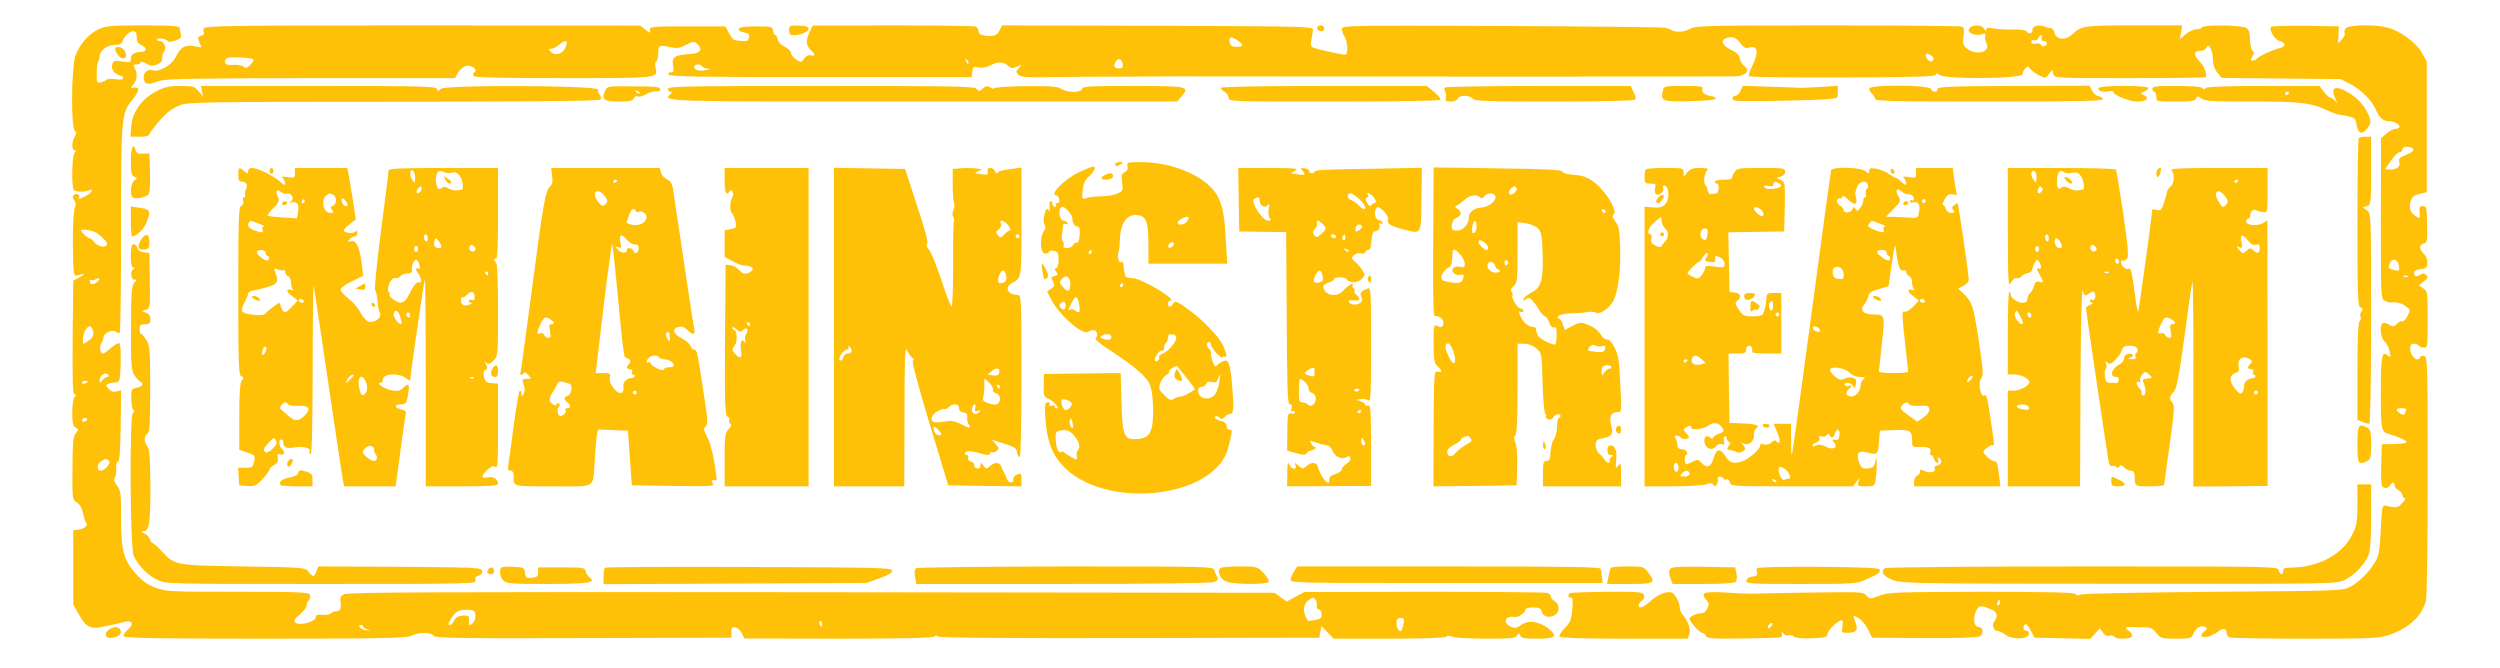 <?xml version="1.0" standalone="no"?>
<!DOCTYPE svg PUBLIC "-//W3C//DTD SVG 20010904//EN"
 "http://www.w3.org/TR/2001/REC-SVG-20010904/DTD/svg10.dtd">
<svg version="1.0" xmlns="http://www.w3.org/2000/svg"
 width="1280pt" height="342pt" viewBox="0 0 1280 342"
 preserveAspectRatio="xMidYMid meet">
<g transform="translate(0,342) scale(0.1,-0.1)"
fill="#ffc107" stroke="none">
<path d="M502 3269 c-52 -26 -96 -78 -117 -138 -19 -58 -22 -360 -3 -379 10
-10 10 -17 0 -32 -15 -25 -16 -70 0 -70 9 0 9 -3 0 -12 -14 -14 -17 -184 -3
-192 14 -9 54 -10 74 -1 31 13 18 -13 -15 -29 -36 -18 -41 -19 -33 -7 8 14
-15 25 -27 13 -8 -8 -7 -16 1 -26 10 -12 10 -23 3 -45 -6 -17 -10 -100 -9
-188 2 -135 4 -157 17 -154 8 2 24 6 35 8 11 3 4 -4 -15 -15 l-35 -19 -3 -292
c-2 -223 1 -291 10 -291 9 0 9 -3 0 -12 -7 -7 -12 -40 -12 -80 0 -53 4 -69 17
-77 16 -9 16 -11 2 -28 -14 -15 -17 -47 -18 -179 -1 -160 -1 -162 23 -177 15
-10 26 -30 31 -54 4 -21 11 -43 16 -49 12 -14 -7 -31 -41 -36 l-25 -3 0 -190
0 -190 31 -55 c35 -62 59 -73 125 -58 24 5 51 10 59 12 8 2 28 7 43 11 44 12
56 -9 22 -38 -17 -14 -25 -29 -21 -35 5 -9 187 -12 726 -12 613 0 723 3 747
15 36 19 97 19 113 0 10 -12 115 -14 768 -12 l757 2 0 28 c-1 22 3 27 19 25
12 -2 27 -15 34 -30 l13 -27 484 -1 c325 0 486 4 490 11 5 7 11 7 19 0 8 -7
342 -9 981 -8 l970 2 5 30 6 30 31 -32 31 -33 286 0 c165 0 288 4 291 10 3 6
15 6 31 0 14 -6 92 -10 174 -10 127 0 150 2 158 16 8 15 10 15 15 0 5 -13 22
-16 86 -16 95 0 108 11 60 51 -47 38 -105 46 -141 19 -23 -17 -31 -18 -53 -8
-43 19 -28 58 19 49 17 -4 56 22 56 36 0 8 13 13 39 13 30 0 40 -4 44 -20 7
-26 33 -35 63 -22 30 14 33 56 4 74 -11 7 -20 18 -20 24 0 7 -7 15 -17 18 -9
4 -292 6 -630 6 l-614 -1 -46 -24 -45 -25 -32 23 -31 22 -2370 3 c-1856 2
-2375 0 -2393 -10 -18 -9 -22 -18 -19 -37 7 -34 -1 -51 -23 -51 -11 0 -22 -5
-25 -10 -4 -6 -23 -9 -43 -8 -25 2 -36 -1 -35 -9 5 -26 -88 -51 -106 -29 -8 9
-2 19 24 40 19 16 35 36 35 45 0 9 5 22 11 28 7 7 9 19 6 27 -6 14 -49 16
-371 16 -344 0 -368 1 -420 21 -39 14 -68 35 -100 71 -63 69 -76 119 -76 288
0 124 -2 140 -21 164 -14 18 -18 31 -12 39 6 7 9 29 8 49 -1 22 3 36 9 35 8
-1 12 57 14 182 l2 183 -23 -6 c-17 -4 -30 0 -42 14 -19 21 -14 26 35 32 24 3
25 5 28 97 1 52 -1 98 -6 103 -4 4 -23 -5 -42 -22 -18 -16 -37 -30 -42 -30
-15 0 -21 32 -10 51 7 10 12 25 12 32 0 22 46 42 63 29 8 -7 17 -9 20 -5 4 3
7 243 7 533 0 578 1 588 59 661 40 50 39 68 -4 59 -5 -1 -2 7 8 18 19 21 22
54 7 83 -9 16 -7 19 10 19 11 0 20 5 20 11 0 6 12 3 28 -6 21 -13 33 -14 55
-6 15 6 27 17 27 26 0 25 1 29 10 41 15 17 0 54 -22 54 -10 0 -17 4 -14 9 7
10 48 2 57 -11 3 -4 20 -2 38 5 25 9 31 16 27 32 -3 11 -6 26 -6 33 0 9 -44
12 -187 12 -171 0 -192 -2 -231 -21z m198 -39 c0 -23 6 -33 25 -42 29 -13 28
-32 -2 -34 -37 -2 -53 -13 -53 -34 0 -19 -4 -21 -44 -15 -39 6 -45 5 -51 -14
-7 -25 7 -47 36 -56 35 -11 21 -28 -17 -21 -19 4 -41 3 -47 -2 -7 -5 -21 -11
-32 -14 -18 -4 -20 0 -20 48 0 29 4 56 8 60 4 4 7 15 7 24 0 30 38 60 76 60
24 0 37 5 41 18 10 28 35 52 55 52 13 0 18 -8 18 -30z m-202 -1004 c38 -31 53
-48 49 -59 -6 -18 -49 -8 -65 14 -7 10 -17 19 -23 19 -11 0 -49 37 -43 42 7 8
67 -4 82 -16z m-2 -251 c-19 -15 -36 -12 -36 6 0 6 4 8 8 5 4 -2 14 -1 22 4
22 14 27 0 6 -15z m-20 -250 c5 -19 0 -30 -17 -45 -13 -10 -27 -19 -30 -20
-11 0 -3 59 11 75 18 22 29 19 36 -10z m79 -225 c3 -5 1 -10 -6 -10 -6 0 -18
-8 -25 -17 -11 -15 -13 -16 -14 -2 0 28 32 49 45 29z m-105 -34 c0 -2 -7 -6
-15 -10 -8 -3 -15 -1 -15 4 0 6 7 10 15 10 8 0 15 -2 15 -4z m-5 -196 c-3 -5
-10 -10 -16 -10 -5 0 -9 5 -9 10 0 6 7 10 16 10 8 0 12 -4 9 -10z m112 -208
c15 -9 -19 -52 -41 -52 -22 0 -20 36 2 49 21 13 24 13 39 3z m6180 -714 c4 -7
6 -21 5 -30 -2 -10 3 -18 10 -18 7 0 14 -11 14 -24 2 -20 -4 -25 -33 -31 -19
-3 -36 -5 -37 -3 -27 44 -26 82 3 105 20 16 28 16 38 1z m-4304 -70 c3 -11 0
-29 -6 -39 -13 -22 -29 -25 -26 -6 4 32 -2 38 -33 35 -23 -2 -36 -10 -43 -25
-5 -13 -16 -23 -23 -23 -9 0 -8 7 5 28 25 41 40 50 82 50 31 1 40 -3 44 -20z
m4753 -52 c-4 -16 -8 -31 -10 -34 -11 -10 -26 12 -26 36 0 21 5 28 21 28 18 0
20 -5 15 -30z m-2976 -1 c0 -8 -2 -15 -4 -15 -2 0 -6 7 -10 15 -3 8 -1 15 4
15 6 0 10 -7 10 -15z m-2350 -14 c0 -5 10 -12 23 -14 15 -4 13 -5 -7 -4 -27 2
-52 27 -27 27 6 0 11 -4 11 -9z"/>
<path d="M590 3168 c0 -7 7 -21 14 -30 25 -34 56 -14 34 22 -14 22 -48 28 -48
8z"/>
<path d="M1044 3275 c-3 -8 -3 -18 0 -23 3 -6 -3 -12 -14 -15 -17 -4 -19 -9
-10 -32 l11 -28 -39 7 c-46 7 -68 -6 -91 -54 -20 -42 -86 -81 -117 -70 -29 11
-56 -17 -47 -48 6 -26 23 -27 78 -7 33 12 161 14 777 15 l737 0 17 29 c10 16
28 31 41 34 28 5 62 -21 42 -33 -6 -4 -8 -13 -5 -19 5 -8 139 -11 460 -11 493
0 486 -1 472 54 -3 14 -2 28 4 31 5 3 10 21 10 40 0 43 6 46 59 34 37 -8 50
-6 83 11 37 19 42 20 58 5 31 -28 15 -50 -41 -52 -74 -4 -91 -16 -83 -59 5
-28 3 -34 -11 -34 -9 0 -15 -6 -12 -12 3 -10 167 -13 778 -13 l774 0 3 28 c3
25 6 28 32 22 18 -4 40 0 62 11 38 20 65 19 91 -4 14 -13 22 -13 44 -3 27 12
27 12 10 -7 -16 -18 -16 -21 -3 -35 13 -12 43 -14 168 -12 84 1 162 2 173 2
11 0 137 0 280 1 143 1 279 2 303 1 87 -1 2709 -2 2749 0 52 2 76 31 44 53
-10 7 -21 25 -23 38 -2 18 -15 31 -45 45 -43 20 -56 48 -27 59 32 12 53 5 74
-24 15 -21 27 -29 40 -25 51 16 58 -20 19 -98 -11 -21 -17 -42 -14 -47 3 -5
220 -8 483 -7 381 2 476 5 474 15 -1 9 4 8 21 -3 35 -22 422 -18 422 5 0 8 6
21 14 29 12 13 15 13 25 -1 6 -8 26 -23 45 -33 34 -17 35 -17 51 5 l17 23 6
-22 c5 -21 6 -21 389 -21 212 0 387 2 390 5 11 12 -6 57 -32 83 -31 31 -29 52
6 52 14 0 27 7 31 16 10 28 33 -13 33 -60 1 -27 8 -50 23 -68 l22 -27 305 -3
305 -3 51 -27 c54 -28 108 -83 127 -127 17 -41 38 -61 64 -61 49 0 83 -39 35
-40 -9 0 -29 -11 -44 -24 l-27 -24 -1 -411 c0 -402 0 -410 20 -421 11 -6 26
-10 33 -9 29 4 54 -3 76 -20 23 -17 23 -19 7 -50 -9 -17 -21 -29 -26 -26 -5 3
-18 -3 -28 -13 -16 -16 -21 -17 -40 -4 -11 7 -26 11 -32 7 -18 -11 -12 -75 9
-93 11 -10 23 -33 26 -52 7 -31 6 -33 -8 -21 -32 26 -37 3 -37 -188 0 -200 0
-202 50 -216 42 -12 80 -30 80 -37 0 -8 -14 -10 -85 -12 l-40 -1 -3 -108 c-2
-93 0 -108 14 -114 10 -4 22 0 29 10 15 21 25 22 25 2 0 -8 9 -19 20 -25 11
-6 20 -17 20 -25 0 -8 5 -15 12 -15 6 0 1 -12 -13 -26 -23 -25 -28 -26 -90
-12 -11 2 -15 -20 -19 -122 -4 -92 -11 -134 -24 -158 -26 -50 -85 -111 -130
-135 -41 -22 -47 -22 -701 -27 -363 -3 -670 -9 -681 -14 -13 -5 -24 -4 -28 3
-5 8 -151 11 -480 11 -440 -1 -476 -2 -523 -20 -49 -18 -50 -18 -67 1 -16 19
-28 19 -294 15 -152 -2 -286 -5 -297 -6 -11 0 -68 2 -126 6 -115 7 -136 0
-103 -37 14 -16 15 -24 6 -44 -7 -15 -20 -25 -32 -25 -24 0 -60 -17 -60 -28 0
-14 53 -72 65 -72 7 0 16 -7 19 -16 5 -13 31 -15 188 -13 101 1 188 4 195 6 6
3 9 12 7 21 -5 15 -4 15 6 0 6 -9 17 -15 25 -11 9 3 22 0 29 -6 9 -8 44 -11
93 -9 71 3 78 5 81 25 3 22 65 77 75 66 3 -3 3 -18 0 -34 -5 -27 -3 -29 23
-29 48 0 59 13 45 50 -6 18 -11 34 -11 36 0 2 12 -3 26 -11 14 -7 36 -33 48
-57 l21 -43 270 -2 c172 -1 275 3 283 9 19 16 15 48 -7 48 -25 0 -31 44 -13
83 15 29 23 30 83 4 26 -11 29 -35 7 -63 -11 -15 1 -44 18 -44 8 0 27 -9 42
-20 35 -26 115 -24 120 3 2 10 -3 17 -12 17 -17 0 -22 25 -7 34 5 3 18 -11 28
-32 l20 -37 143 -3 142 -3 25 27 24 27 16 -22 c9 -14 21 -20 33 -16 10 3 21 1
25 -5 8 -14 82 -13 91 1 4 7 -4 20 -17 30 -24 19 -24 19 46 18 65 0 72 -2 95
-29 23 -29 28 -30 102 -30 74 0 79 1 88 24 11 31 41 48 60 36 13 -8 12 -11 -4
-23 -30 -22 -12 -37 27 -24 17 7 38 18 45 24 20 19 42 16 42 -6 0 -10 7 -22
16 -25 9 -3 183 -6 388 -6 344 0 377 2 430 20 99 34 164 94 186 171 6 20 10
278 10 642 0 561 -1 608 -17 614 -9 4 -19 1 -21 -5 -10 -31 -52 3 -52 42 0 19
5 26 19 26 11 0 23 -5 26 -10 3 -6 15 -10 26 -10 18 0 19 8 19 144 0 138 -1
144 -22 159 l-23 16 25 20 c20 16 23 22 12 33 -10 10 -17 10 -31 1 -20 -13
-31 -8 -31 13 0 7 15 14 33 16 26 2 33 8 35 30 2 17 -4 34 -17 47 -26 26 -27
47 -1 54 17 4 19 13 17 98 -2 87 -4 94 -22 94 -17 0 -19 -6 -17 -33 3 -30 2
-32 -16 -21 -31 19 -39 41 -30 76 7 25 15 33 46 40 l37 9 0 334 0 335 -25 45
c-29 52 -113 113 -177 129 -64 17 -198 14 -213 -4 -6 -8 -9 -19 -5 -24 3 -6
-3 -20 -14 -32 l-20 -22 2 44 2 44 -169 3 c-93 1 -173 -1 -178 -6 -13 -13 19
-66 44 -72 32 -8 33 -28 1 -36 -36 -8 -111 -43 -119 -55 -3 -5 -12 -9 -20 -9
-12 0 -12 3 -2 20 10 15 10 22 0 32 -6 6 -12 32 -12 56 0 31 -5 49 -17 58 -22
16 -218 19 -228 4 -3 -5 -17 -10 -30 -10 -13 0 -37 -11 -54 -25 l-30 -26 6 36
6 35 -247 0 c-258 0 -269 -2 -316 -46 -34 -32 -82 -28 -90 6 -3 14 -12 25 -20
26 -8 0 -23 4 -32 8 -28 12 -63 3 -62 -17 2 -18 -21 -24 -31 -7 -3 6 -36 10
-73 9 -37 -1 -82 2 -99 6 -25 5 -33 4 -33 -6 -1 -9 -4 -8 -11 4 -16 27 -79 20
-79 -9 0 -17 41 -28 69 -19 16 5 19 3 15 -9 -3 -8 0 -24 6 -36 25 -46 -51 -68
-100 -28 -19 16 -22 24 -17 62 5 34 3 45 -9 50 -9 3 -319 6 -690 6 -610 0
-677 -2 -700 -17 -26 -17 -74 -20 -96 -7 -7 5 -22 10 -33 12 -11 3 -388 7
-837 9 -783 3 -818 3 -818 -15 0 -9 6 -26 13 -37 18 -26 21 -95 4 -95 -18 0
-139 27 -161 35 -14 6 -17 15 -12 39 3 17 7 40 8 51 3 20 -4 20 -795 23 l-797
2 -11 -24 c-13 -28 -32 -35 -77 -28 -22 3 -32 10 -32 22 0 10 -7 21 -16 24 -9
3 -200 6 -425 6 l-408 -1 -15 -31 c-21 -42 -20 -71 4 -93 25 -23 26 -35 1 -28
-12 3 -24 -3 -34 -17 -14 -21 -16 -21 -41 -5 -14 10 -26 25 -26 34 0 9 -15 23
-33 32 -19 9 -33 25 -35 37 -2 12 -7 22 -12 22 -5 0 -10 10 -12 23 -3 21 -7
22 -87 22 -59 0 -86 -4 -89 -13 -2 -7 9 -15 28 -18 22 -5 29 -11 26 -21 -4 -8
-6 -17 -6 -19 0 -7 -65 -4 -75 4 -5 4 -17 21 -25 37 l-16 30 -194 0 c-185 0
-195 -1 -192 -19 3 -17 2 -17 -23 2 l-27 21 -1114 1 c-966 0 -1115 -2 -1120
-15z m9410 -50 c-4 -9 0 -15 10 -15 18 0 21 -16 5 -26 -6 -3 -15 -1 -19 6 -4
7 -17 10 -29 7 -14 -3 -21 0 -21 9 0 8 6 11 15 8 8 -4 17 1 21 10 3 9 10 16
15 16 4 0 6 -7 3 -15z m-4119 -11 c33 -22 32 -34 -4 -34 -20 0 -30 6 -34 19
-8 34 3 38 38 15z m-3438 -33 c-13 -36 -53 -50 -76 -27 -14 15 -14 16 1 16 9
0 26 9 39 20 36 29 50 26 36 -9z m7003 -60 c0 -4 -3 -11 -7 -14 -9 -9 -33 12
-33 30 0 11 4 11 20 3 11 -6 20 -14 20 -19z m-8603 -5 c4 -3 -3 -16 -15 -28
-17 -17 -24 -19 -36 -9 -8 7 -31 11 -52 9 -29 -2 -39 1 -42 14 -2 9 5 19 15
22 24 6 121 1 130 -8z m3661 -21 c-3 -3 -9 2 -12 12 -6 14 -5 15 5 6 7 -7 10
-15 7 -18z m790 -3 c3 -16 -2 -22 -16 -22 -27 0 -33 10 -21 32 13 24 33 19 37
-10z m-2153 -12 c3 -5 16 -11 28 -11 17 -1 15 -3 -8 -8 -33 -8 -69 4 -60 20 8
12 32 12 40 -1z m8762 -426 c2 -6 -15 -18 -38 -27 -33 -13 -39 -20 -35 -35 8
-24 -11 -40 -46 -40 l-27 1 30 43 c16 24 36 44 44 44 8 0 15 7 15 16 0 18 51
16 57 -2z m-75 -594 c4 -27 3 -29 -21 -23 -34 8 -34 8 -26 32 10 33 42 27 47
-9z m45 -56 c-3 -3 -12 -4 -19 -1 -8 3 -5 6 6 6 11 1 17 -2 13 -5z m-7 -678
c0 -2 -3 -11 -6 -20 -5 -12 -9 -13 -25 -3 -26 16 -24 27 6 27 14 0 25 -2 25
-4z m-2080 -991 c0 -8 -4 -15 -10 -15 -5 0 -7 7 -4 15 4 8 8 15 10 15 2 0 4
-7 4 -15z m-1170 -120 c-7 -9 -15 -13 -17 -11 -7 7 7 26 19 26 6 0 6 -6 -2
-15z"/>
<path d="M4040 3265 c0 -20 5 -25 24 -25 36 0 76 18 76 33 0 10 -14 15 -50 16
-47 1 -50 -1 -50 -24z"/>
<path d="M6747 3284 c-9 -10 2 -24 19 -24 8 0 14 7 14 15 0 15 -21 21 -33 9z"/>
<path d="M799 2952 c-73 -38 -121 -105 -127 -178 l-4 -54 46 0 c34 0 48 4 53
16 7 18 54 74 91 108 13 11 42 29 65 38 39 15 129 17 1094 17 719 1 1054 4
1058 11 4 6 2 17 -4 24 -7 8 -10 20 -9 27 5 22 -784 26 -805 4 -13 -13 -16
-13 -21 0 -5 13 -86 15 -607 15 l-601 0 6 -27 6 -28 -23 28 c-21 25 -29 27
-94 27 -58 0 -80 -5 -124 -28z"/>
<path d="M3098 2955 c-20 -44 -6 -55 71 -55 54 0 70 3 75 16 4 9 13 14 22 10
8 -3 27 2 41 11 15 10 37 16 50 15 15 -2 23 2 23 11 0 12 -24 15 -135 15 -134
1 -136 1 -147 -23z m177 -13 c-3 -3 -11 0 -18 7 -9 10 -8 11 6 5 10 -3 15 -9
12 -12z"/>
<path d="M3420 2965 c0 -8 5 -15 12 -15 9 0 9 -3 0 -12 -39 -39 -62 -38 1291
-38 l1304 0 22 26 c45 52 35 54 -249 54 -224 0 -260 -2 -260 -15 0 -20 -78
-20 -107 0 -18 13 -53 15 -183 14 -88 -1 -160 -6 -160 -11 0 -4 -9 -3 -19 4
-16 10 -23 9 -39 -5 -17 -16 -21 -16 -32 -2 -11 13 -106 15 -796 15 -690 0
-784 -2 -784 -15z"/>
<path d="M6250 2970 c0 -5 9 -14 20 -20 11 -6 20 -20 20 -30 0 -20 10 -20 539
-20 318 0 542 4 546 9 3 5 -12 23 -32 40 l-38 31 -527 0 c-333 0 -528 -4 -528
-10z"/>
<path d="M7396 2972 c-2 -4 -1 -14 3 -21 5 -7 6 -22 4 -32 -4 -16 0 -19 25
-19 17 0 32 6 36 15 7 20 60 19 76 0 11 -13 68 -15 414 -15 220 0 407 4 414 9
10 6 9 14 -4 39 l-15 32 -474 0 c-261 0 -476 -4 -479 -8z"/>
<path d="M8514 2955 c-13 -53 -6 -56 138 -53 80 2 133 7 133 13 0 6 -11 12
-25 13 -33 5 -50 20 -43 38 4 12 -12 14 -96 14 -99 0 -101 0 -107 -25z"/>
<path d="M8912 2956 c-6 -15 -18 -26 -27 -26 -8 0 -15 -7 -15 -15 0 -14 28
-15 233 -11 127 2 246 6 262 9 17 2 33 5 38 6 4 0 7 15 7 32 l0 30 -87 -6
c-49 -3 -95 -5 -103 -5 -8 1 -78 4 -156 6 l-140 5 -12 -25z"/>
<path d="M9570 2966 c0 -7 7 -19 15 -26 8 -7 15 -19 15 -26 0 -12 95 -14 586
-14 464 0 585 3 582 13 -3 6 -14 13 -25 15 -11 2 -25 14 -32 28 l-11 25 -390
-1 c-330 -1 -390 -4 -390 -16 0 -19 -26 -18 -34 1 -8 21 -316 23 -316 1z"/>
<path d="M10745 2970 c-8 -14 20 -23 50 -18 14 3 25 2 25 -2 0 -17 81 -50 124
-50 48 0 65 20 29 35 -16 6 -15 8 5 16 12 4 22 13 22 19 0 13 -247 14 -255 0z"/>
<path d="M11020 2965 c0 -8 5 -15 10 -15 6 0 10 -11 10 -25 0 -25 0 -25 99
-25 80 0 100 3 105 16 5 14 8 14 28 -1 19 -13 59 -15 253 -15 243 1 308 -6
383 -42 26 -12 56 -23 67 -25 82 -12 85 -14 91 -54 8 -46 30 -51 57 -13 15 20
17 30 8 55 -17 48 -51 89 -99 120 -72 46 -104 35 -75 -26 12 -26 12 -28 0 -12
-8 9 -19 17 -25 17 -6 0 -21 14 -34 30 l-22 30 -286 0 c-193 0 -290 -4 -297
-11 -8 -8 -13 -8 -17 0 -5 7 -53 11 -132 11 -104 0 -124 -2 -124 -15z m700
-19 c0 -3 -4 -8 -10 -11 -5 -3 -10 -1 -10 4 0 6 5 11 10 11 6 0 10 -2 10 -4z"/>
<path d="M12077 2714 c-4 -4 -7 -199 -7 -434 0 -384 2 -429 16 -434 12 -5 14
-9 5 -20 -6 -7 -9 -20 -5 -29 3 -8 1 -18 -5 -22 -7 -4 -11 -90 -11 -256 l0
-249 26 -10 c14 -6 30 -10 35 -10 5 0 9 212 9 539 0 536 0 540 -21 554 l-21
15 21 7 c20 6 21 13 21 181 l0 174 -28 0 c-16 0 -32 -3 -35 -6z"/>
<path d="M670 2596 c0 -61 3 -75 18 -81 16 -6 16 -7 0 -19 -21 -16 -25 -81 -5
-89 19 -7 65 3 77 18 7 8 10 52 8 111 l-3 99 -32 -2 c-24 -2 -33 2 -38 17 -13
42 -25 17 -25 -54z"/>
<path d="M5710 2580 c0 -13 11 -13 30 0 12 8 11 10 -7 10 -13 0 -23 -4 -23
-10z"/>
<path d="M5773 2570 c3 -14 -1 -24 -14 -31 -17 -9 -19 -17 -14 -53 6 -39 5
-43 -22 -56 -15 -8 -53 -15 -83 -15 -30 0 -65 -4 -78 -9 -23 -8 -23 -6 -19 40
4 34 12 53 30 68 13 12 27 29 31 39 7 21 -10 18 -80 -15 -74 -34 -155 -118
-115 -118 5 0 11 -9 14 -20 3 -13 0 -20 -10 -20 -8 0 -11 -5 -7 -11 4 -7 1
-10 -7 -7 -8 3 -13 11 -11 17 1 6 -3 11 -8 11 -6 0 -8 -14 -6 -32 3 -18 3 -27
0 -20 -10 22 -22 13 -28 -24 -4 -19 -3 -41 3 -47 6 -8 5 -18 -5 -31 -20 -28
-19 -105 2 -113 9 -3 20 0 24 7 4 7 16 9 29 5 17 -5 21 -14 21 -45 0 -22 -5
-40 -12 -43 -10 -3 -10 -7 0 -19 10 -13 9 -16 -9 -21 -18 -5 -19 -8 -8 -28 10
-20 9 -25 -9 -37 l-21 -14 20 -39 c40 -80 161 -187 190 -168 8 5 20 9 27 9 18
0 28 -30 12 -40 -8 -5 16 -26 71 -62 128 -84 189 -136 206 -176 10 -24 16 -71
17 -129 1 -113 -16 -146 -81 -151 -68 -5 -76 13 -81 189 l-4 149 -197 -2 -196
-3 -1 -58 c-2 -51 1 -59 20 -67 25 -9 64 -50 48 -50 -7 0 -12 4 -12 10 0 5 -7
6 -17 3 -11 -4 -14 -3 -9 5 4 7 1 12 -10 12 -14 0 -16 -10 -12 -77 8 -116 31
-183 85 -243 211 -235 786 -175 852 89 22 87 22 91 6 91 -8 0 -15 9 -15 19 0
13 -9 21 -30 26 -16 4 -30 11 -30 16 0 12 14 11 26 -1 8 -8 15 -6 24 5 7 8 18
15 25 15 21 0 24 22 14 140 -10 125 -19 146 -53 128 -11 -6 -24 -16 -28 -22
-8 -12 -28 34 -28 64 0 10 -4 22 -10 25 -5 3 -10 13 -10 21 0 8 5 14 10 14 6
0 10 -7 10 -15 0 -8 14 -28 30 -45 17 -17 30 -26 30 -20 0 6 5 8 10 5 14 -9
12 10 -5 50 -19 47 -105 137 -184 193 -55 40 -64 43 -73 29 -11 -21 -28 -22
-28 -2 0 8 5 15 11 15 43 0 -136 110 -187 115 -20 2 -38 5 -40 8 -4 4 -10 35
-13 70 -1 4 -7 6 -13 5 -12 -3 -19 35 -10 55 2 4 5 34 6 66 4 90 45 135 106
116 31 -10 40 -44 40 -151 l0 -94 201 0 202 0 -6 113 c-7 147 -22 209 -60 259
-68 86 -224 148 -375 148 -70 0 -74 -1 -69 -20z m-283 -265 c0 -25 12 -45 27
-45 11 0 13 -11 11 -42 -2 -28 -7 -42 -16 -40 -7 1 -15 -5 -18 -13 -4 -8 -17
-15 -31 -15 -14 0 -22 4 -18 10 4 6 2 16 -3 23 -5 7 -8 21 -5 32 2 11 4 30 5
42 0 15 5 20 16 16 10 -4 13 -2 8 5 -4 7 -13 12 -21 12 -17 0 -29 48 -15 65 9
11 16 8 35 -11 14 -14 25 -31 25 -39z m590 -15 c-11 -20 -50 -28 -50 -10 0 11
29 29 48 30 10 0 10 -5 2 -20z m-70 -119 c0 -12 -20 -25 -27 -18 -7 7 6 27 18
27 5 0 9 -4 9 -9z m-420 -41 c0 -5 -5 -10 -11 -10 -5 0 -7 5 -4 10 3 6 8 10
11 10 2 0 4 -4 4 -10z m-110 -166 c0 -39 -14 -43 -40 -11 -17 20 -17 24 -3 39
22 25 43 11 43 -28z m270 -4 c0 -5 -5 -10 -11 -10 -5 0 -7 5 -4 10 3 6 8 10
11 10 2 0 4 -4 4 -10z m-225 -96 c7 -42 2 -52 -19 -35 -8 7 -20 10 -26 6 -14
-8 -13 -4 6 33 20 41 30 40 39 -4z m-71 -18 c-5 -13 -9 -14 -20 -5 -11 9 -12
15 -3 26 15 17 32 2 23 -21z m236 -151 c0 -16 -17 -19 -45 -9 -13 5 -14 8 -3
15 21 14 48 10 48 -6z m332 -8 c-4 -25 -42 -67 -70 -78 -13 -5 -21 -13 -17
-18 5 -10 -13 -27 -21 -19 -9 9 22 58 34 53 7 -2 12 4 12 15 0 10 5 22 10 25
6 3 10 15 10 26 0 15 6 20 23 17 15 -2 21 -9 19 -21z m52 -200 c26 -32 46 -60
44 -61 -38 -25 -60 -36 -73 -36 -8 0 -24 -5 -34 -12 -16 -10 -24 -7 -50 19
-28 28 -30 34 -20 62 6 17 20 36 31 42 11 6 17 13 14 17 -4 3 4 11 16 18 13 7
24 12 24 11 1 -1 23 -28 48 -60z m169 -24 c-3 -21 -13 -48 -21 -60 -19 -30
-67 -31 -82 -3 -12 23 -6 40 16 40 8 0 17 7 20 15 4 10 14 13 29 9 18 -4 25
-1 30 15 10 33 14 25 8 -16z m-757 -105 c7 -11 -14 -38 -31 -38 -12 0 -27 45
-18 54 6 6 43 -5 49 -16z m7 -128 c-8 -9 -21 24 -15 39 5 12 8 10 12 -9 4 -14
5 -27 3 -30z m6 -40 c28 -34 34 -59 19 -77 -6 -7 -8 -21 -5 -32 4 -18 3 -18
-27 -2 -17 9 -34 20 -37 25 -4 5 -11 6 -17 2 -13 -8 -24 19 -27 66 -2 27 1 38
14 41 37 10 57 5 80 -23z"/>
<path d="M6015 1509 c-7 -21 7 -39 32 -39 8 0 7 9 -3 30 -18 36 -21 36 -29 9z"/>
<path d="M1220 2525 c0 -28 4 -35 19 -35 23 0 32 -19 19 -43 -5 -9 -6 -22 -3
-27 3 -6 1 -10 -5 -10 -7 0 -9 -8 -5 -19 3 -12 0 -21 -10 -25 -13 -5 -15 -59
-15 -436 0 -377 2 -431 15 -436 13 -5 13 -9 3 -22 -9 -11 -13 -62 -13 -185 l0
-170 41 -14 c39 -13 41 -15 35 -46 -6 -29 -10 -32 -44 -32 l-38 0 3 -45 3 -45
42 -3 c37 -3 46 1 77 35 20 21 36 43 36 49 0 6 11 16 23 23 18 9 23 19 19 37
-3 19 -1 23 11 18 21 -8 30 11 12 26 -17 14 -20 50 -5 50 6 0 10 -6 10 -12 1
-29 15 -36 56 -29 43 8 89 -3 79 -18 -3 -5 -1 -12 5 -16 7 -4 10 138 11 432 0
241 2 434 5 428 2 -5 35 -226 74 -490 39 -264 73 -492 76 -507 l6 -28 132 0
132 0 23 172 c12 95 25 183 28 195 4 17 -1 22 -26 28 -35 8 -32 25 4 25 17 0
26 7 29 23 17 81 12 93 -22 59 -13 -13 -26 -16 -55 -11 -36 6 -86 39 -59 39 7
0 12 7 12 15 0 35 86 38 126 4 8 -6 14 -9 14 -6 0 24 71 511 75 515 3 3 5
-234 5 -526 l0 -532 185 0 c150 0 185 3 185 14 0 22 -28 39 -55 32 -33 -8 -32
8 1 39 21 19 30 22 40 14 12 -10 14 25 14 208 l0 219 -26 2 c-35 3 -41 7 -47
38 -3 16 0 27 9 31 11 4 11 10 3 26 -9 18 -9 20 1 10 10 -10 18 -7 36 10 23
22 24 24 24 259 0 147 -4 239 -10 243 -5 3 -10 11 -10 16 0 6 5 7 10 4 7 -4
10 75 10 229 l0 236 -280 0 c-217 0 -280 -3 -280 -12 0 -7 -18 -146 -39 -308
-22 -169 -35 -300 -30 -306 5 -6 10 -30 12 -55 1 -24 6 -49 10 -56 20 -32 -38
-68 -69 -42 -8 7 -23 27 -32 45 -9 18 -35 47 -56 64 -22 17 -41 38 -42 46 -2
9 19 25 54 42 31 15 58 28 60 29 2 0 -2 36 -8 79 -12 79 -30 109 -59 98 -11
-4 -12 -2 -1 11 7 8 19 15 26 15 8 0 14 8 14 17 0 12 -3 14 -11 6 -11 -11 -59
-5 -59 7 0 5 14 19 31 33 l31 24 -16 104 c-9 57 -19 116 -22 132 l-6 27 -134
0 -134 0 0 -26 c0 -25 -2 -26 -37 -21 -27 5 -33 3 -25 -5 7 -7 12 -19 12 -27
0 -11 -4 -10 -20 4 -38 35 -119 75 -150 75 -12 0 -20 -7 -20 -17 0 -15 -1 -15
-18 0 -27 24 -32 21 -32 -18z m905 -14 c1 -29 -1 -30 -12 -15 -17 23 -17 57 0
51 6 -2 12 -18 12 -36z m189 25 c18 4 28 0 40 -17 16 -24 22 -68 9 -70 -5 0
-16 -2 -25 -4 -9 -2 -28 3 -41 10 -19 10 -28 10 -36 2 -16 -16 -31 9 -29 48 2
36 15 47 40 34 10 -5 28 -7 42 -3z m-163 -99 c-16 -16 -26 0 -10 19 9 11 15
12 17 4 2 -6 -1 -17 -7 -23z m-679 -9 c23 4 36 -26 17 -40 -11 -8 -11 -9 2 -5
29 9 42 -8 35 -46 l-6 -35 -73 5 c-39 2 -74 6 -76 9 -3 2 10 20 29 39 29 30
32 37 22 59 -13 29 -5 41 16 23 8 -6 23 -11 34 -9z m232 -4 c21 -8 21 -50 0
-58 -13 -5 -14 -9 -4 -21 10 -13 9 -15 -9 -15 -37 0 -50 70 -17 92 13 9 11 9
30 2z m76 -53 c0 -6 -7 -8 -15 -5 -8 4 -15 15 -15 26 0 17 2 18 15 4 8 -8 15
-19 15 -25z m-220 19 c0 -5 -5 -10 -11 -10 -5 0 -7 5 -4 10 3 6 8 10 11 10 2
0 4 -4 4 -10z m-235 -115 c22 -8 34 -14 26 -15 -7 0 -11 -6 -7 -15 6 -18 -1
-19 -43 -4 -29 10 -39 27 -24 42 3 4 7 7 7 7 1 0 19 -7 41 -15z m865 -76 c0
-11 -4 -17 -10 -14 -5 3 -10 13 -10 21 0 8 5 14 10 14 6 0 10 -9 10 -21z m70
-41 c0 -12 -28 -10 -35 2 -4 6 -4 19 0 28 6 16 8 15 21 -2 8 -11 14 -23 14
-28z m170 -22 c-13 -13 -35 7 -25 24 5 8 11 8 21 -1 10 -8 12 -15 4 -23z
m-290 9 c0 -8 -4 -15 -10 -15 -5 0 -10 7 -10 15 0 8 5 15 10 15 6 0 10 -7 10
-15z m-780 -19 c0 -8 5 -16 12 -18 6 -2 8 -9 4 -16 -5 -9 -13 -8 -31 4 -35 23
-40 44 -10 44 15 0 25 -6 25 -14z m784 -52 c9 -23 7 -36 -4 -29 -12 8 -13 -8
-1 -20 5 -6 12 -20 15 -31 5 -17 3 -22 -11 -20 -12 1 -26 -16 -43 -51 -28 -58
-48 -66 -90 -33 -14 11 -21 20 -16 20 5 0 3 6 -3 14 -16 19 13 80 34 72 7 -2
19 2 25 10 7 8 23 14 37 14 17 0 24 5 22 18 -3 21 10 52 21 52 4 0 11 -7 14
-16z m-690 -37 c3 4 6 -1 6 -9 0 -9 7 -18 15 -22 9 -3 15 -18 15 -35 0 -16 6
-32 13 -35 6 -3 2 -3 -10 0 -31 7 -29 -10 5 -34 l27 -21 -29 -30 c-36 -38 -44
-38 -56 -5 l-10 25 -28 -20 c-16 -11 -34 -26 -41 -34 -8 -10 -25 -13 -59 -9
-67 7 -75 16 -52 60 11 20 20 42 20 48 0 7 12 14 28 17 123 26 134 35 112 91
-9 24 -8 25 14 16 13 -5 27 -6 30 -3z m1046 -17 c0 -5 -2 -10 -4 -10 -3 0 -8
5 -11 10 -3 6 -1 10 4 10 6 0 11 -4 11 -10z m-70 -122 c0 -14 -5 -18 -15 -14
-8 3 -15 1 -15 -4 0 -6 6 -10 13 -11 6 0 3 -4 -8 -8 -28 -11 -45 -3 -45 22 0
11 3 18 6 15 3 -4 14 2 25 13 23 23 39 17 39 -13z m-875 -18 c3 -5 -1 -10 -9
-10 -9 0 -16 5 -16 10 0 6 4 10 9 10 6 0 13 -4 16 -10z m494 -82 c6 -17 9 -34
6 -36 -10 -10 -45 37 -39 52 9 25 21 19 33 -16z m51 6 c0 -8 -4 -12 -10 -9 -5
3 -10 10 -10 16 0 5 5 9 10 9 6 0 10 -7 10 -16z m-741 -185 c-13 -26 -23 -18
-14 10 3 12 11 19 16 16 5 -4 5 -14 -2 -26z m451 -122 c0 -2 -10 -12 -21 -23
-22 -19 -22 -19 -10 4 10 18 31 31 31 19z m60 -26 c14 -27 13 -56 -4 -70 -12
-10 -16 -6 -25 24 -15 56 6 89 29 46z m557 13 c-3 -3 -12 -4 -19 -1 -8 3 -5 6
6 6 11 1 17 -2 13 -5z m-952 -134 c4 -6 28 -10 53 -8 58 4 68 -19 25 -56 -28
-25 -45 -23 -80 8 -7 6 -19 17 -28 24 -13 11 -13 17 -4 28 14 17 25 18 34 4z
m-78 -227 c-14 -14 -30 -22 -36 -19 -16 10 -14 18 15 50 24 26 28 27 37 11 7
-13 3 -23 -16 -42z m518 -5 c0 -9 4 -20 8 -24 13 -13 7 -34 -9 -34 -9 0 -27
10 -39 22 -22 21 -23 24 -7 41 19 21 47 18 47 -5z"/>
<path d="M2280 2500 c6 -11 15 -20 20 -20 17 0 11 15 -11 28 -19 12 -19 11 -9
-8z"/>
<path d="M1445 2380 c-3 -5 1 -10 9 -10 9 0 16 5 16 10 0 6 -4 10 -9 10 -6 0
-13 -4 -16 -10z"/>
<path d="M1290 1900 c0 -7 24 -20 36 -20 13 0 1 19 -16 23 -11 3 -20 2 -20 -3z"/>
<path d="M1380 2545 c0 -8 5 -15 10 -15 6 0 10 7 10 15 0 8 -4 15 -10 15 -5 0
-10 -7 -10 -15z"/>
<path d="M2827 2520 c4 -29 1 -44 -9 -53 -25 -21 -36 -81 -93 -517 -31 -234
-58 -431 -60 -437 -2 -7 0 -13 4 -13 5 0 11 5 13 11 2 6 12 1 22 -10 19 -21
19 -21 -7 -21 -24 0 -25 -2 -16 -29 7 -21 7 -36 0 -48 -10 -17 -10 -17 -11 0
0 9 -4 17 -8 17 -5 0 -18 -78 -31 -172 -12 -95 -25 -188 -28 -205 -4 -26 -2
-33 11 -33 10 0 16 -9 16 -22 0 -62 -15 -58 201 -58 229 0 204 -15 214 135 3
55 8 113 11 128 l6 28 76 -3 77 -3 10 -140 10 -140 214 -3 c192 -3 213 -1 201
13 -11 14 -7 19 13 16 9 -1 9 -1 -7 100 -8 47 -24 103 -36 124 -18 33 -19 40
-7 52 12 12 11 31 -5 136 -36 239 -39 257 -53 257 -8 0 -16 9 -20 19 -3 11
-23 28 -43 38 -45 22 -54 50 -19 59 18 4 31 0 46 -15 27 -27 43 -27 36 2 -3
12 -28 173 -55 357 -27 184 -52 350 -55 368 -4 22 -14 37 -31 44 -13 6 -27 22
-30 35 l-6 23 -278 0 -278 0 5 -40z m333 -24 c0 -3 -4 -8 -10 -11 -5 -3 -10
-1 -10 4 0 6 5 11 10 11 6 0 10 -2 10 -4z m-67 -76 c21 -25 21 -34 3 -49 -11
-9 -18 -6 -36 19 -32 45 -3 72 33 30z m162 -80 c4 -6 10 -8 15 -5 15 9 40 -7
40 -26 0 -28 -35 -47 -73 -40 -18 4 -31 10 -29 14 2 4 8 20 13 37 11 31 23 38
34 20z m-3 -172 c12 2 18 -3 18 -17 0 -25 -18 -37 -26 -17 -6 17 -34 22 -34 7
0 -19 -29 -19 -46 0 -17 19 -17 20 1 13 16 -6 17 -4 12 23 -9 43 4 49 32 16
14 -16 32 -27 43 -25z m-81 -343 c11 -126 24 -231 28 -233 28 -11 35 -22 23
-34 -17 -17 -15 -28 4 -28 10 0 14 -6 10 -15 -3 -8 -1 -14 3 -12 5 1 9 -2 10
-8 0 -5 -5 -10 -12 -10 -27 0 -50 -22 -45 -43 3 -12 0 -26 -6 -31 -20 -17 -70
41 -64 73 5 24 3 26 -33 26 l-39 0 5 43 c3 23 16 137 30 252 13 116 30 246 37
290 l12 80 8 -60 c4 -33 17 -163 29 -290z m-336 -55 c3 -6 -1 -10 -10 -10 -13
0 -15 -7 -9 -35 5 -27 3 -35 -9 -35 -8 0 -17 7 -21 15 -3 9 -12 12 -22 8 -13
-5 -15 -2 -9 18 4 13 14 34 21 47 12 18 18 20 34 12 10 -6 22 -15 25 -20z
m595 -77 c0 -22 -2 -25 -10 -13 -13 20 -13 40 0 40 6 0 10 -12 10 -27z m-55
-103 c3 -5 16 -10 29 -10 22 0 46 -17 46 -32 0 -4 -11 -8 -24 -8 -13 0 -26 -5
-28 -12 -5 -13 -68 20 -68 35 0 4 -4 5 -10 2 -14 -9 -13 8 2 23 15 15 45 16
53 2z m-455 -137 c13 -12 4 -53 -12 -59 -22 -7 -23 -18 -3 -34 19 -16 19 -30
-1 -30 -8 0 -12 -5 -8 -11 6 -10 -11 -28 -27 -29 -13 0 -19 33 -9 45 8 9 8 15
0 20 -5 3 -10 2 -10 -4 0 -15 -27 -2 -35 17 -3 9 3 27 13 41 10 15 21 34 25
44 5 13 13 16 34 11 16 -4 30 -9 33 -11z m340 -43 c0 -5 -4 -10 -10 -10 -5 0
-10 5 -10 10 0 6 5 10 10 10 6 0 10 -4 10 -10z"/>
<path d="M3710 2495 c0 -61 9 -80 26 -54 10 17 24 -12 14 -30 -14 -27 -15 -68
-2 -83 6 -8 15 -28 18 -45 5 -27 3 -31 -25 -36 l-31 -6 0 -68 0 -68 40 -22
c21 -13 49 -23 62 -23 34 0 52 -14 36 -27 -25 -20 -42 -19 -63 4 -11 13 -31
24 -45 25 l-25 3 -3 -385 c-2 -336 0 -385 13 -393 9 -4 12 -13 9 -19 -4 -6 -1
-13 5 -17 7 -5 5 -14 -9 -29 -18 -19 -20 -35 -20 -157 l0 -135 215 0 215 0 0
815 0 815 -215 0 -215 0 0 -65z m130 -735 c0 -5 -2 -10 -4 -10 -3 0 -8 5 -11
10 -3 6 -1 10 4 10 6 0 11 -4 11 -10z m-38 -32 c23 23 34 5 15 -25 -4 -6 -4
-19 -1 -30 4 -13 3 -15 -4 -4 -15 21 -25 -4 -18 -45 7 -37 -3 -44 -28 -18 -19
19 -20 25 -3 48 14 19 11 76 -4 76 -5 0 -9 5 -9 12 0 6 9 3 20 -7 16 -14 23
-16 32 -7z"/>
<path d="M4270 1745 l0 -815 180 0 180 0 1 363 c0 299 3 357 13 334 7 -16 19
-33 27 -39 9 -6 10 -11 3 -14 -7 -3 25 -122 85 -322 l96 -317 188 -3 187 -2 0
34 c0 33 -2 35 -22 27 -13 -5 -22 -16 -20 -25 4 -22 -24 -21 -32 1 -3 10 -10
25 -15 33 -5 8 -12 23 -15 32 -7 23 -34 23 -58 1 -17 -15 -19 -15 -33 3 -14
18 -14 18 -15 1 0 -12 -6 -17 -17 -15 -10 2 -17 10 -15 17 1 7 -6 15 -17 18
-12 3 -17 11 -14 19 3 8 0 14 -6 14 -6 0 -11 5 -11 10 0 13 34 13 83 -2 32
-10 41 -10 45 0 2 7 8 10 13 7 5 -4 15 0 23 7 12 11 11 16 -6 34 l-19 22 48
-15 c67 -20 78 -27 81 -52 2 -11 8 -21 13 -21 5 0 9 166 9 415 0 402 -1 415
-19 415 -52 0 -70 39 -29 61 49 26 48 22 48 314 l0 277 -37 -5 c-68 -9 -78
-12 -85 -22 -4 -5 -10 -2 -14 8 -9 24 -44 23 -37 -1 4 -16 -1 -18 -34 -14 -37
5 -37 5 -13 16 24 10 23 10 -18 14 -23 2 -59 2 -78 0 l-36 -3 0 -80 c0 -44 3
-88 7 -97 4 -9 2 -25 -4 -35 -5 -11 -6 -25 -1 -33 5 -8 6 -18 4 -22 -3 -5 -5
-105 -4 -223 0 -118 -3 -215 -8 -215 -4 0 -28 61 -52 136 -25 74 -53 144 -63
155 -13 14 -16 24 -10 30 7 7 -11 75 -52 197 l-61 187 -182 3 -182 3 0 -816z
m893 520 c10 -14 13 -25 8 -25 -6 0 -19 -9 -29 -20 -18 -19 -20 -19 -33 -4
-11 14 -11 18 4 29 10 7 15 19 11 29 -10 25 19 19 39 -9z m57 -55 c0 -5 -4
-10 -10 -10 -5 0 -10 5 -10 10 0 6 5 10 10 10 6 0 10 -4 10 -10z m-68 -204 c5
-23 -7 -36 -33 -36 -12 0 -11 27 2 51 12 24 25 18 31 -15z m-792 -382 c0 -8
-8 -14 -19 -14 -11 0 -21 -9 -24 -21 -3 -12 -10 -18 -16 -14 -14 8 16 55 36
55 8 0 11 5 7 12 -4 7 -3 8 4 4 7 -4 12 -14 12 -22z m755 -116 c-4 -10 -15
-13 -32 -10 l-26 5 23 19 c25 20 45 12 35 -14z m-31 -83 c-3 -7 4 -15 15 -18
22 -5 28 -36 11 -53 -8 -8 -22 -7 -46 0 -28 9 -34 15 -30 31 3 11 6 38 6 59
l0 39 24 -22 c14 -13 22 -29 20 -36z m36 15 c0 -5 -2 -10 -4 -10 -3 0 -8 5
-11 10 -3 6 -1 10 4 10 6 0 11 -4 11 -10z m-210 -109 c0 -13 8 -21 23 -23 17
-2 21 -9 19 -27 -1 -13 3 -30 9 -37 16 -19 0 -17 -42 5 -20 11 -47 18 -60 16
-45 -7 -54 -8 -71 -7 -30 3 -21 40 13 57 17 9 33 14 36 11 3 -3 12 1 20 9 21
22 53 19 53 -4z m83 -1 c-4 -16 -2 -19 13 -14 15 6 17 4 7 -6 -17 -19 -43 -5
-36 19 3 12 9 21 13 21 5 0 6 -9 3 -20z m-181 -138 c-16 -4 -32 14 -32 38 0
10 7 7 23 -10 19 -20 21 -26 9 -28z"/>
<path d="M6342 2398 l3 -163 120 -2 120 -1 3 -441 c2 -369 4 -441 16 -441 10
0 12 -7 8 -22 -3 -14 -2 -19 6 -14 7 4 12 2 12 -5 0 -6 -8 -9 -19 -6 -17 4
-19 -3 -20 -93 l-1 -97 46 -13 c36 -10 47 -11 54 -1 4 7 10 12 14 11 3 0 14 4
24 9 9 6 12 11 7 11 -6 0 -15 8 -22 19 -11 17 -9 17 25 5 20 -7 45 -13 55 -14
11 0 23 -12 30 -29 11 -31 52 -47 73 -30 8 6 14 5 17 -5 4 -9 -4 -21 -19 -30
-13 -9 -24 -22 -24 -30 0 -7 -15 -17 -32 -23 -22 -6 -33 -15 -32 -26 4 -46
-41 3 -60 66 -7 22 -34 22 -58 0 -17 -15 -19 -15 -40 3 -19 17 -21 17 -15 2
10 -27 -22 -22 -33 5 -6 16 -9 5 -9 -46 l-1 -67 215 1 215 1 0 208 c-1 180 -3
208 -15 204 -8 -4 -15 -2 -15 4 0 5 -10 13 -22 17 l-23 8 23 4 c13 3 30 -1 38
-7 12 -11 14 27 14 283 0 278 -1 296 -17 290 -34 -12 -43 -24 -33 -43 6 -11 5
-21 -2 -28 -16 -16 -55 -15 -61 1 -4 10 3 12 24 9 31 -5 38 8 14 28 -8 7 -13
16 -10 20 3 5 1 11 -5 15 -6 4 -7 11 -4 17 10 17 -29 -7 -50 -31 -30 -33 -85
-27 -99 12 -5 14 0 21 23 29 17 5 30 14 30 19 0 12 57 12 64 0 13 -21 56 -21
77 0 19 19 20 22 3 47 -9 15 -26 34 -37 43 -19 15 -19 18 -5 32 9 9 24 14 37
10 12 -3 21 -1 21 6 0 6 7 11 14 11 11 0 16 14 18 48 2 26 8 47 13 47 20 0 34
16 28 32 -4 11 -3 14 5 9 7 -4 12 -3 12 2 0 5 -9 12 -20 15 -21 5 -27 40 -12
64 10 16 66 -42 59 -61 -8 -20 12 -33 73 -49 101 -26 95 -35 98 151 l2 163
-257 -5 c-263 -4 -293 -6 -293 -16 0 -4 -6 -7 -14 -7 -8 0 -14 5 -13 11 1 6
-9 12 -23 14 -21 3 -22 2 -11 -12 18 -21 13 -25 -28 -18 l-34 5 24 13 c21 12
3 13 -134 14 l-157 0 2 -162z m617 3 c30 -28 40 -51 23 -51 -5 0 -17 9 -27 20
-10 11 -26 22 -36 25 -22 7 -26 35 -5 35 8 0 28 -13 45 -29z m76 7 c12 -18 12
-24 3 -27 -7 -2 -16 -8 -19 -14 -4 -5 -12 1 -19 14 -10 17 -10 24 -1 27 6 2 9
8 5 13 -12 20 16 8 31 -13z m-585 -18 c0 -25 28 -38 42 -19 7 10 8 4 4 -20 -4
-19 -1 -40 5 -47 9 -11 7 -14 -9 -14 -28 0 -91 98 -71 111 22 14 29 11 29 -11z
m325 -120 c17 -19 17 -21 -7 -45 -22 -22 -27 -23 -38 -10 -10 13 -10 19 2 33
9 9 13 23 11 30 -7 19 12 14 32 -8z m199 -8 c2 -4 -4 -13 -15 -20 -16 -11 -19
-9 -19 8 0 19 24 28 34 12z m-134 -52 c0 -5 -4 -10 -9 -10 -6 0 -13 5 -16 10
-3 6 1 10 9 10 9 0 16 -4 16 -10z m46 -17 c-10 -10 -19 5 -10 18 6 11 8 11 12
0 2 -7 1 -15 -2 -18z m19 -61 c-3 -3 -11 0 -18 7 -9 10 -8 11 6 5 10 -3 15 -9
12 -12z m-133 -127 c4 -18 0 -26 -13 -30 -32 -10 -40 3 -24 36 18 33 30 31 37
-6z m-41 -478 c-1 -4 -1 -14 -1 -23 0 -11 -6 -14 -22 -8 -33 9 -34 12 -12 29
19 14 36 16 35 2z m-49 -64 c10 -9 18 -24 18 -33 0 -10 8 -20 18 -22 22 -6 26
-42 6 -59 -11 -9 -18 -9 -26 -1 -7 7 -20 12 -30 12 -15 0 -18 9 -18 60 0 33 3
60 7 60 3 0 15 -7 25 -17z m278 -37 c0 -11 -19 -15 -25 -6 -3 5 1 10 9 10 9 0
16 -2 16 -4z m10 -110 c0 -3 -4 -8 -10 -11 -5 -3 -10 -1 -10 4 0 6 5 11 10 11
6 0 10 -2 10 -4z m20 -168 c0 -5 -4 -8 -10 -8 -5 0 -10 10 -10 23 0 18 2 19
10 7 5 -8 10 -18 10 -22z"/>
<path d="M7338 2181 c-2 -250 0 -380 7 -379 20 3 45 -15 45 -31 0 -25 -10 -32
-31 -20 -18 9 -19 4 -19 -89 0 -86 3 -101 20 -117 25 -23 26 -35 1 -28 -19 5
-19 -4 -21 -291 l-1 -296 213 2 213 3 3 94 c2 57 -2 106 -9 124 -9 21 -9 31 0
40 7 7 11 81 11 239 l0 228 34 0 c22 0 45 -9 62 -24 28 -23 28 -24 32 -180 3
-87 9 -156 14 -156 5 0 6 -5 3 -10 -3 -6 1 -13 11 -17 10 -4 20 0 26 10 10 18
38 23 38 7 0 -5 -4 -10 -9 -10 -5 0 -9 -21 -9 -46 -1 -26 -8 -54 -16 -63 -8
-9 -16 -38 -17 -64 -2 -38 -6 -47 -21 -47 -16 0 -18 -9 -18 -65 l0 -65 200 0
200 0 0 63 c-1 56 -2 60 -15 43 -13 -18 -14 -15 -10 29 5 49 -6 75 -31 75 -8
0 -14 -10 -14 -25 0 -17 6 -25 18 -25 13 0 14 -2 4 -9 -7 -4 -12 -12 -10 -17
6 -18 -17 -16 -27 2 -5 10 -18 25 -27 32 -10 7 -18 26 -18 42 0 25 5 30 35 36
48 9 57 22 44 68 -12 43 0 66 34 66 20 0 20 4 13 143 -5 121 -10 149 -29 187
-15 29 -29 44 -40 42 -9 -1 -23 11 -33 28 -11 18 -35 36 -61 46 -40 16 -44 15
-82 -4 l-39 -21 -11 30 c-5 16 -15 29 -21 29 -7 0 -7 4 1 13 6 6 35 12 63 13
28 0 65 3 82 6 17 3 37 2 44 -2 20 -13 69 20 90 59 26 51 39 155 35 279 -3 85
-7 107 -25 129 -15 19 -17 28 -9 34 27 17 -46 132 -111 175 -28 19 -55 27 -91
29 -29 1 -55 8 -59 16 -7 10 -79 14 -334 17 l-326 5 -2 -382z m418 253 c-12
-11 -21 -13 -27 -7 -7 7 -5 16 7 27 11 12 20 14 27 7 6 -6 4 -15 -7 -27z
m-100 -18 c8 -22 -32 -55 -68 -58 -40 -2 -68 -24 -68 -52 0 -35 -28 -66 -60
-66 -25 0 -29 3 -27 28 2 17 10 31 25 37 26 12 28 30 5 45 -14 8 -15 13 -5 17
7 3 25 16 39 29 27 25 62 31 79 14 8 -8 15 -6 24 5 16 19 49 20 56 1z m565
-79 c-1 -12 -15 -9 -19 4 -3 6 1 10 8 8 6 -3 11 -8 11 -12z m-661 -76 c0 -16
-6 -31 -13 -34 -9 -3 -12 5 -9 29 5 41 22 45 22 5z m314 -10 c17 -18 21 -36
24 -124 5 -135 -7 -180 -55 -204 -20 -10 -39 -25 -42 -33 -3 -12 -1 -13 10 -3
19 15 30 7 63 -44 14 -24 31 -43 37 -43 5 0 15 -14 21 -31 7 -19 15 -28 24
-25 11 4 14 -5 14 -38 0 -23 -3 -45 -6 -49 -8 -8 -77 25 -89 43 -5 8 -9 22
-10 30 0 8 -4 15 -10 15 -29 2 -52 19 -67 50 -14 28 -14 33 -3 28 8 -3 15 0
15 6 0 6 -7 11 -15 11 -15 0 -50 58 -41 68 3 3 1 11 -4 17 -7 8 -4 18 10 30
18 17 20 31 20 173 l0 155 41 -6 c23 -3 51 -15 63 -26z m-271 -75 c18 -14 23
-36 8 -36 -12 0 -41 29 -41 41 0 13 12 11 33 -5z m-124 -62 c12 -15 21 -36 21
-46 0 -16 -5 -19 -24 -14 -31 8 -53 -16 -31 -34 8 -7 23 -10 34 -7 14 3 17 0
14 -14 -8 -28 -19 -32 -69 -24 -34 5 -44 10 -44 25 0 19 21 45 41 52 7 2 13
22 14 43 1 22 3 41 4 43 5 9 23 -2 40 -24z m243 -39 c0 -5 -5 -11 -10 -13 -5
-1 -9 4 -9 13 0 9 4 14 9 13 5 -2 10 -8 10 -13z m-67 -15 c3 -11 11 -20 16
-20 5 0 9 -4 9 -8 0 -4 -10 -8 -22 -8 -26 0 -48 24 -41 43 8 20 31 15 38 -7z
m-205 -482 c0 -29 -15 -21 -33 17 -20 42 -21 62 -5 67 13 5 38 -51 38 -84z
m752 70 c16 4 19 1 16 -14 -3 -15 -10 -18 -43 -16 -48 5 -52 7 -35 27 8 10 17
12 28 6 8 -5 24 -6 34 -3z m48 -108 c0 -5 -4 -9 -9 -7 -5 1 -17 -7 -25 -18
-15 -20 -15 -20 -16 1 0 11 3 24 7 27 10 11 43 8 43 -3z m-721 -364 c10 -12 6
-18 -21 -32 -18 -9 -42 -28 -54 -42 -22 -27 -44 -23 -44 7 0 10 15 24 35 34
19 9 35 21 35 26 0 5 8 12 18 14 9 3 18 5 18 6 1 0 7 -5 13 -13z"/>
<path d="M8427 2553 c-4 -3 -7 -21 -7 -40 0 -30 3 -33 30 -33 27 0 30 -3 24
-24 -3 -13 -1 -27 6 -31 15 -9 42 15 36 32 -3 7 -1 13 4 13 27 0 31 -74 4 -98
-14 -13 -31 -17 -61 -14 l-43 4 0 -716 0 -716 144 0 c80 0 157 5 172 10 21 8
29 8 36 -2 6 -10 10 -10 18 2 5 8 8 21 5 28 -5 14 21 16 30 2 4 -6 11 -8 16
-4 6 3 13 -3 16 -15 5 -21 9 -21 318 -21 l313 0 16 22 17 23 -6 -22 c-6 -21
-3 -23 38 -23 44 0 45 1 51 38 3 20 5 55 5 77 -1 37 -2 38 -8 10 -5 -25 -12
-31 -37 -33 -27 -3 -33 1 -44 27 -17 43 -7 65 28 57 66 -17 67 -16 72 49 l5
60 74 3 c82 3 91 -2 91 -55 0 -32 1 -33 38 -31 46 1 63 -7 55 -27 -3 -8 -1
-15 5 -15 5 0 12 -9 15 -20 3 -11 10 -20 16 -20 6 0 7 7 4 17 -4 11 -3 14 5 9
19 -12 14 -33 -9 -39 -12 -3 -18 -10 -14 -16 10 -17 -23 -25 -51 -13 -20 10
-24 9 -24 -4 0 -8 -7 -17 -15 -20 -8 -4 -15 -17 -15 -30 l0 -24 221 0 221 0
-7 58 c-8 64 -11 72 -29 72 -7 0 -22 10 -34 23 -22 23 -22 24 -4 40 10 9 24
17 30 17 15 0 15 -10 -3 113 -19 132 -24 149 -35 142 -20 -12 -34 69 -16 88
12 12 10 39 -13 195 -28 180 -33 195 -80 241 l-25 23 27 15 c15 7 27 21 27 31
1 20 -52 385 -57 391 -1 2 -9 -2 -18 -9 -12 -10 -13 -16 -4 -26 9 -11 7 -14
-11 -14 -13 0 -24 8 -27 20 -3 11 -9 20 -14 20 -10 0 10 41 26 52 6 4 18 5 28
2 15 -5 18 -2 14 13 -3 10 -9 42 -12 71 l-7 52 -94 0 -94 0 0 -26 c0 -25 -2
-26 -37 -21 -27 5 -33 3 -25 -5 7 -7 12 -19 12 -27 0 -11 -6 -9 -23 7 -13 12
-27 22 -31 22 -4 0 -19 9 -34 19 -15 11 -44 23 -64 27 -32 5 -38 3 -38 -11 0
-17 -1 -17 -18 -2 -23 21 -170 25 -177 5 -2 -7 -47 -337 -100 -733 -53 -396
-98 -722 -101 -724 -2 -2 -4 32 -4 77 l0 82 -45 0 -44 0 19 -45 c10 -24 15
-47 10 -50 -5 -3 -12 0 -15 5 -5 8 -13 6 -25 -5 -12 -11 -26 -14 -41 -10 -12
4 -19 3 -16 -2 8 -12 -53 -70 -87 -83 -46 -17 -70 -12 -91 23 -27 43 -47 41
-61 -8 -13 -46 -34 -55 -62 -25 -17 19 -21 19 -47 6 -16 -9 -31 -14 -33 -12
-9 9 -8 42 1 47 14 10 -1 29 -24 29 -10 0 -20 7 -20 15 -2 24 -4 29 -12 43
-10 15 15 16 30 1 7 -7 19 -9 29 -5 16 6 15 8 -2 27 -16 17 -16 22 -4 29 20
13 30 12 30 0 0 -15 62 -7 89 12 27 19 52 14 69 -13 11 -18 9 -21 -18 -30 -16
-6 -30 -16 -30 -21 0 -6 -7 -5 -16 3 -20 17 -36 -5 -24 -35 10 -27 40 -33 56
-11 8 11 20 15 30 11 13 -5 15 -2 11 14 -3 11 -1 23 4 26 5 3 9 -1 9 -10 0 -8
6 -16 13 -19 9 -3 9 -7 -2 -20 -7 -10 -10 -18 -5 -19 23 -4 30 -5 47 -13 10
-4 23 -2 32 5 14 11 13 15 -2 34 -11 13 -12 16 -3 9 26 -19 60 2 60 36 0 16 5
33 10 36 25 15 4 24 -62 27 l-73 3 -3 178 -2 177 45 0 c38 0 45 3 45 20 0 11
7 20 15 20 14 0 19 -12 16 -32 0 -5 33 -8 74 -8 l75 0 0 155 0 155 -37 0 c-34
0 -38 -3 -39 -27 -1 -31 -10 -68 -19 -83 -7 -12 -85 -13 -100 -2 -6 4 -18 19
-27 34 -15 23 -15 28 -3 38 23 19 18 38 -12 42 l-28 3 -3 153 -3 152 23 1 c13
0 77 2 143 2 l120 2 3 126 c2 122 2 126 -20 137 l-23 11 23 7 c12 3 22 14 22
25 0 18 -9 19 -123 19 -116 0 -123 -1 -137 -22 -8 -13 -13 -26 -12 -30 1 -5
-18 -8 -43 -8 -25 0 -45 -4 -45 -10 0 -5 5 -10 10 -10 16 0 12 -50 -5 -51 -8
-1 -20 -2 -27 -3 -6 -1 -12 7 -14 18 -1 10 -7 23 -13 29 -12 12 -3 69 13 79 6
4 -11 8 -37 8 -38 0 -53 -5 -68 -22 l-18 -23 -1 23 c0 21 -3 22 -93 22 -52 0
-97 -3 -100 -7z m683 -73 c19 -12 9 -21 -33 -27 -21 -3 -38 0 -42 8 -6 9 -1
10 19 7 18 -4 26 -1 26 8 0 16 9 17 30 4z m453 -5 c4 -8 1 -17 -4 -21 -6 -3
-9 -15 -6 -25 3 -11 1 -19 -4 -19 -5 0 -9 -8 -9 -17 0 -10 -7 -27 -16 -38 -12
-17 -16 -18 -24 -5 -8 13 -10 13 -15 -1 -7 -18 -45 -23 -45 -6 0 7 -9 18 -20
25 -11 7 -17 18 -14 27 3 8 10 13 14 10 5 -3 10 0 12 7 3 8 11 5 24 -8 32 -32
52 -36 49 -11 -2 12 -4 27 -6 32 -1 6 3 22 9 38 12 29 46 37 55 12z m175 -37
c7 -7 22 -13 35 -13 13 0 23 -7 25 -19 3 -11 0 -16 -7 -12 -6 4 -11 2 -11 -4
0 -7 6 -10 13 -7 26 10 40 -9 33 -46 -6 -35 -7 -35 -54 -31 -26 2 -63 3 -82 4
l-34 0 39 40 c35 35 38 43 27 60 -22 35 -10 54 16 28z m122 -48 c0 -5 -4 -10
-10 -10 -5 0 -10 5 -10 10 0 6 5 10 10 10 6 0 10 -4 10 -10z m-836 -52 c5 -9
7 -20 3 -24 -8 -8 -47 24 -47 38 0 15 32 5 44 -14z m-498 -88 c18 -16 18 -47
0 -66 -8 -7 -16 -18 -18 -24 -2 -7 -13 -6 -31 2 -22 10 -26 18 -22 36 3 12 1
22 -5 22 -22 0 -8 40 23 64 l32 26 3 -24 c2 -14 10 -30 18 -36z m1099 25 c22
-8 34 -14 26 -15 -7 0 -11 -6 -7 -15 7 -19 -5 -19 -51 0 -30 13 -33 17 -23 30
7 8 13 15 14 15 0 0 19 -7 41 -15z m-883 -55 c-5 -32 -11 -37 -29 -19 -15 15
-4 49 16 49 14 0 17 -7 13 -30z m990 -181 c6 -4 16 -5 20 -3 4 3 8 -1 8 -9 0
-8 7 -17 15 -21 9 -3 15 -18 15 -35 0 -16 6 -32 13 -35 6 -3 2 -3 -10 0 -31 7
-29 -10 5 -34 l27 -21 -30 -31 c-16 -17 -35 -28 -42 -26 -17 7 -16 -8 2 -169
8 -71 15 -133 15 -137 0 -5 -34 -8 -75 -8 -41 0 -75 3 -75 8 0 4 7 67 15 141
17 150 17 151 -46 151 -47 0 -69 23 -46 48 8 9 18 29 22 43 5 21 16 28 56 39
27 8 49 15 49 17 0 9 21 150 27 183 6 32 7 29 14 -29 5 -35 14 -68 21 -72z
m-72 87 c0 -8 5 -16 12 -18 6 -2 8 -10 4 -16 -5 -9 -15 -7 -37 8 -36 26 -37
40 -4 40 15 0 25 -6 25 -14z m-921 -22 c-14 -18 -10 -23 22 -26 18 -2 23 1 21
15 -3 20 2 21 29 7 10 -6 19 -20 19 -31 0 -19 -4 -20 -50 -14 -41 6 -50 4 -50
-8 0 -8 -8 -24 -17 -36 -16 -19 -21 -20 -45 -9 -16 7 -28 16 -28 19 0 9 51 59
60 59 3 0 13 11 20 25 7 13 17 22 22 19 5 -3 4 -12 -3 -20z m701 -91 c0 -20
-4 -24 -26 -21 -21 2 -28 9 -30 30 -2 18 3 28 14 31 24 5 42 -12 42 -40z m415
-133 c3 -5 -1 -10 -9 -10 -9 0 -16 5 -16 10 0 6 4 10 9 10 6 0 13 -4 16 -10z
m-777 -25 c0 -14 -4 -25 -8 -25 -13 0 -19 39 -6 44 6 2 12 5 12 5 1 1 2 -10 2
-24z m32 -45 c0 -5 -4 -10 -10 -10 -5 0 -10 5 -10 10 0 6 5 10 10 10 6 0 10
-4 10 -10z m208 -78 c3 -9 -2 -13 -14 -10 -9 1 -19 9 -22 16 -3 9 2 13 14 10
9 -1 19 -9 22 -16z m-606 -151 l21 -20 -27 -7 c-31 -7 -52 7 -43 30 8 21 23
20 49 -3z m-72 -5 c0 -3 -4 -8 -10 -11 -5 -3 -10 -1 -10 4 0 6 5 11 10 11 6 0
10 -2 10 -4z m831 -65 c12 -13 32 -21 52 -21 27 -1 30 -3 17 -13 -8 -7 -15
-21 -14 -32 0 -26 -24 -55 -47 -55 -26 0 -33 18 -15 36 20 19 20 25 2 18 -8
-3 -17 -1 -21 5 -3 7 2 11 14 11 11 0 24 -7 29 -16 8 -14 10 -12 14 10 4 21 1
27 -17 32 -13 3 -32 1 -43 -5 -16 -8 -25 -6 -46 10 -14 11 -26 27 -26 35 0 22
77 11 101 -15z m619 -36 c-7 -9 -15 -13 -18 -10 -3 2 1 11 8 20 7 9 15 13 18
10 3 -2 -1 -11 -8 -20z m-315 -125 c4 -6 28 -10 53 -8 41 3 47 0 50 -17 1 -13
-9 -28 -30 -42 l-31 -22 -44 31 c-47 34 -49 38 -31 56 15 15 25 15 33 2z
m-357 -157 c-2 -21 -8 -27 -22 -25 -17 3 -18 2 -6 -13 23 -27 -2 -41 -42 -22
-22 11 -37 13 -50 6 -12 -6 -18 -6 -18 0 0 5 9 13 21 16 13 4 18 12 15 22 -5
11 -2 13 11 9 9 -4 20 -1 25 6 8 10 11 10 15 1 7 -19 21 -16 28 7 9 30 27 24
23 -7z m-826 -155 c7 -18 -2 -39 -13 -32 -12 7 -12 44 0 44 5 0 11 -6 13 -12z
m549 -21 c18 -14 32 -47 20 -47 -5 0 -16 -3 -24 -6 -10 -3 -18 5 -25 25 -14
40 -2 52 29 28z m-491 -22 c0 -10 -10 -15 -26 -15 -22 0 -25 2 -14 15 7 8 19
15 26 15 8 0 14 -7 14 -15z m445 -43 c-3 -3 -11 0 -18 7 -9 10 -8 11 6 5 10
-3 15 -9 12 -12z"/>
<path d="M9745 2380 c-3 -5 1 -10 9 -10 9 0 16 5 16 10 0 6 -4 10 -9 10 -6 0
-13 -4 -16 -10z"/>
<path d="M8500 2220 c0 -5 5 -10 10 -10 6 0 10 5 10 10 0 6 -4 10 -10 10 -5 0
-10 -4 -10 -10z"/>
<path d="M9590 1900 c0 -7 24 -20 36 -20 13 0 1 19 -16 23 -11 3 -20 2 -20 -3z"/>
<path d="M9680 2546 c0 -9 5 -16 10 -16 6 0 10 4 10 9 0 6 -4 13 -10 16 -5 3
-10 -1 -10 -9z"/>
<path d="M10280 2253 c1 -283 2 -306 16 -280 9 17 21 26 29 23 7 -2 19 1 25 9
6 8 21 15 33 17 12 2 22 10 22 18 1 8 6 24 13 35 10 17 13 18 22 5 13 -19 13
-43 0 -35 -14 9 -12 -5 5 -35 19 -34 18 -39 -5 -33 -14 4 -21 -1 -26 -21 -3
-14 -12 -30 -20 -37 -8 -6 -14 -20 -14 -30 0 -14 -7 -19 -26 -19 -24 0 -59 24
-59 41 0 4 -3 11 -7 15 -5 4 -8 -89 -8 -208 l0 -215 30 0 c36 0 80 -21 80 -39
0 -18 -46 -44 -80 -44 l-30 0 0 -245 0 -245 185 0 185 0 2 518 c2 313 6 504
12 485 8 -31 9 -31 32 -16 22 14 24 14 30 0 7 -19 -4 -40 -17 -32 -5 4 -9 1
-9 -4 0 -6 6 -11 13 -12 6 0 2 -4 -10 -9 -13 -5 -23 -13 -23 -17 0 -13 110
-755 116 -786 4 -19 11 -27 20 -23 7 3 16 0 20 -6 4 -7 9 -6 14 3 6 9 12 9 25
-4 9 -10 25 -17 35 -17 12 0 18 -8 19 -22 1 -59 -1 -58 78 -58 40 0 73 3 73 8
1 4 13 97 29 207 23 167 26 202 14 213 -18 18 -16 32 6 56 16 17 26 70 56 286
19 146 37 270 40 275 4 11 6 -210 5 -703 l0 -343 190 1 190 2 0 680 -1 680
-22 -14 c-28 -17 -87 -12 -87 8 0 8 5 14 10 14 6 0 10 6 10 13 0 22 17 40 31
31 7 -4 23 -9 36 -10 23 -3 23 -2 23 112 l0 114 -252 0 c-196 0 -249 -3 -240
-12 18 -18 15 -69 -5 -83 -9 -7 -18 -21 -19 -31 -2 -11 -9 -36 -16 -57 -11
-32 -16 -37 -35 -32 -13 3 -23 4 -23 3 -2 -32 -69 -521 -73 -524 -2 -2 -10 37
-16 88 -16 119 -21 139 -33 132 -12 -8 -38 15 -38 33 0 8 4 12 9 9 5 -3 14 1
21 9 10 12 6 57 -19 232 -18 120 -35 221 -37 225 -3 4 -129 8 -280 8 l-274 0
0 -307z m147 256 c-2 -26 -3 -27 -14 -12 -18 24 -17 54 2 47 8 -4 13 -17 12
-35z m182 26 c23 5 32 2 45 -17 16 -23 22 -67 9 -69 -5 0 -16 -2 -25 -4 -9 -2
-29 3 -44 11 -19 10 -30 11 -39 4 -18 -15 -26 1 -23 42 2 37 16 52 35 37 7 -6
25 -8 42 -4z m851 -39 c0 -3 -4 -8 -10 -11 -5 -3 -10 -1 -10 4 0 6 5 11 10 11
6 0 10 -2 10 -4z m-1008 -58 c-15 -15 -24 -6 -16 16 5 12 10 14 17 7 8 -8 8
-14 -1 -23z m941 -24 c15 -20 16 -28 7 -39 -17 -21 -23 -19 -43 16 -28 50 2
70 36 23z m-903 -215 c0 -11 -4 -17 -10 -14 -5 3 -10 13 -10 21 0 8 5 14 10
14 6 0 10 -9 10 -21z m1060 -32 c15 4 20 0 20 -14 0 -29 -11 -35 -32 -16 -17
15 -19 15 -36 -1 -18 -15 -20 -15 -37 4 -18 20 -18 21 0 14 16 -6 17 -4 12 23
-9 43 3 49 30 14 16 -20 29 -28 43 -24z m-1000 12 c13 -24 8 -34 -15 -26 -16
7 -21 47 -5 47 5 0 14 -9 20 -21z m180 -43 c-13 -13 -35 7 -25 24 5 8 11 8 21
-1 10 -8 12 -15 4 -23z m-290 9 c0 -8 -4 -15 -10 -15 -5 0 -10 7 -10 15 0 8 5
15 10 15 6 0 10 -7 10 -15z m410 -66 c0 -5 -4 -9 -10 -9 -5 0 -10 7 -10 16 0
8 5 12 10 9 6 -3 10 -10 10 -16z m-53 -55 c-3 -3 -12 -4 -19 -1 -8 3 -5 6 6 6
11 1 17 -2 13 -5z m-452 -225 c9 -17 14 -33 11 -37 -11 -10 -46 36 -40 52 8
22 11 20 29 -15z m55 5 c0 -8 -4 -12 -10 -9 -5 3 -10 10 -10 16 0 5 5 9 10 9
6 0 10 -7 10 -16z m735 -34 c3 -6 -1 -10 -11 -10 -13 0 -15 -6 -10 -35 5 -27
4 -35 -7 -35 -8 0 -17 7 -21 15 -3 8 -12 12 -21 9 -8 -3 -15 -1 -15 4 0 16 23
66 34 74 11 7 41 -6 51 -22z m-192 -135 c4 -8 2 -17 -4 -21 -6 -3 -8 -12 -5
-20 4 -10 -2 -14 -22 -13 -17 1 -20 3 -9 6 25 7 21 25 -5 21 -15 -2 -23 -10
-23 -23 0 -10 -11 -25 -24 -31 -42 -22 -52 -64 -15 -64 9 0 14 -7 12 -16 -2
-8 -6 -15 -10 -15 -5 1 -19 1 -32 1 -19 0 -25 6 -29 33 -2 17 0 35 5 38 5 3 5
14 1 25 -5 16 -4 17 8 7 11 -9 19 -6 40 15 15 15 30 37 33 50 6 17 15 22 41
22 20 0 35 -6 38 -15z m577 -55 c12 -7 12 -12 2 -22 -17 -17 -15 -28 4 -28 10
0 14 -6 10 -15 -3 -8 -2 -14 2 -12 4 1 8 -2 9 -8 2 -5 -3 -10 -10 -11 -28 -2
-47 -17 -47 -38 0 -11 -4 -27 -9 -35 -7 -11 -14 -8 -35 15 -33 38 -34 72 -2
84 18 6 23 14 19 29 -11 43 19 65 57 41z m-524 -98 c-30 -4 -29 -2 -16 -36 10
-28 3 -59 -11 -50 -5 3 -7 9 -4 14 3 4 -2 13 -10 20 -17 14 -21 45 -4 34 7 -4
10 -1 7 7 -3 8 2 22 10 32 15 16 16 16 35 0 19 -18 19 -18 -7 -21z m564 -72
c0 -5 -4 -10 -10 -10 -5 0 -10 5 -10 10 0 6 5 10 10 10 6 0 10 -4 10 -10z
m-1175 -71 c11 -17 -1 -21 -34 -14 -17 4 -29 11 -25 16 7 12 51 11 59 -2z"/>
<path d="M10570 2512 c0 -10 22 -32 32 -32 15 0 8 15 -12 28 -11 7 -20 9 -20
4z"/>
<path d="M11047 2553 c-10 -10 -8 -45 2 -39 11 7 21 46 12 46 -4 0 -11 -3 -14
-7z"/>
<path d="M5663 2527 c-13 -5 -23 -14 -23 -19 0 -12 48 -10 56 3 11 18 -9 28
-33 16z"/>
<path d="M8498 2416 c-19 -14 -24 -36 -9 -36 12 0 33 28 29 39 -2 6 -10 4 -20
-3z"/>
<path d="M670 2286 c0 -42 3 -76 6 -76 24 0 63 39 77 78 20 53 15 61 -42 69
l-41 6 0 -77z"/>
<path d="M726 2198 c-26 -36 -21 -60 12 -56 24 3 27 7 27 37 0 42 -17 50 -39
19z"/>
<path d="M670 2110 c0 -41 4 -60 13 -60 9 0 9 -2 -1 -9 -18 -11 -11 -57 8 -53
11 3 11 0 -2 -15 -14 -16 -17 -48 -17 -232 -1 -183 1 -218 16 -240 9 -14 22
-30 30 -34 21 -13 15 -25 -17 -32 -27 -6 -29 -9 -28 -53 0 -26 4 -52 10 -59 6
-7 5 -14 -2 -18 -17 -10 -14 -687 4 -729 21 -49 71 -101 121 -125 44 -21 52
-21 841 -21 773 0 795 1 789 19 -4 13 0 20 16 24 13 4 20 12 17 24 -3 17 -26
18 -421 21 l-417 2 -10 -25 c-12 -31 -17 -31 -40 -3 -18 23 -21 23 -337 28
-356 6 -346 4 -421 84 -19 20 -37 36 -42 36 -4 0 -10 9 -13 20 -3 11 -16 24
-29 29 -16 7 -18 10 -6 10 32 2 38 36 38 228 -1 149 -4 192 -15 207 -19 25
-19 50 0 66 12 10 14 50 14 229 0 197 -1 220 -19 249 -11 18 -23 32 -27 32 -5
0 -8 11 -8 25 0 21 5 25 28 25 22 0 27 4 27 25 0 17 -7 28 -22 34 l-23 8 22 7
c22 7 22 11 20 149 l-2 142 -29 3 c-18 2 -30 11 -33 23 -3 10 -12 19 -19 19
-10 0 -14 -16 -14 -60z"/>
<path d="M5337 2033 c7 -45 10 -50 24 -36 8 8 6 20 -5 42 -22 41 -26 39 -19
-6z"/>
<path d="M7004 1999 c-3 -6 -1 -16 5 -22 8 -8 11 -5 11 11 0 24 -5 28 -16 11z"/>
<path d="M1842 1955 l-23 -12 25 -5 c20 -4 26 -1 26 13 0 11 -1 19 -2 18 -2
-1 -13 -7 -26 -14z"/>
<path d="M8930 1907 c0 -8 3 -16 6 -19 9 -10 42 3 48 18 4 10 -3 14 -24 14
-18 0 -30 -5 -30 -13z"/>
<path d="M8962 1849 c-1 -25 2 -28 14 -18 8 6 14 8 14 3 0 -4 6 -2 13 5 10 10
8 15 -7 27 -28 20 -33 18 -34 -17z"/>
<path d="M1902 1861 c2 -7 7 -12 11 -12 12 1 9 15 -3 20 -7 2 -11 -2 -8 -8z"/>
<path d="M2520 1530 c-12 -23 -6 -40 16 -40 9 0 14 11 14 30 0 35 -14 39 -30
10z"/>
<path d="M9025 1240 c3 -5 13 -10 21 -10 8 0 14 5 14 10 0 6 -9 10 -21 10 -11
0 -17 -4 -14 -10z"/>
<path d="M8275 1230 c-7 -12 2 -30 16 -30 5 0 9 9 9 20 0 21 -15 27 -25 10z"/>
<path d="M12070 1145 c0 -101 5 -109 51 -85 16 9 19 22 19 85 0 63 -3 76 -19
85 -46 24 -51 16 -51 -85z"/>
<path d="M7900 1140 c0 -11 4 -20 9 -20 5 0 7 9 4 20 -3 11 -7 20 -9 20 -2 0
-4 -9 -4 -20z"/>
<path d="M1473 1055 c-8 -22 6 -33 17 -15 13 20 12 30 0 30 -6 0 -13 -7 -17
-15z"/>
<path d="M1527 999 c-3 -11 -19 -19 -45 -24 -37 -6 -59 -25 -45 -39 4 -3 42
-6 85 -6 l78 0 0 33 c0 28 -4 34 -34 43 -30 9 -35 8 -39 -7z"/>
<path d="M10810 955 c0 -22 4 -25 35 -25 43 0 45 14 3 34 -39 20 -38 21 -38
-9z"/>
<path d="M12070 838 c0 -92 -3 -109 -28 -158 -47 -94 -160 -158 -288 -165 -66
-3 -64 -3 -64 -20 0 -22 -17 -18 -23 5 -5 20 -13 20 -1004 20 -549 0 -1004 -4
-1011 -9 -27 -17 -8 -44 43 -62 46 -16 128 -18 1158 -18 1106 -1 1107 -1 1152
20 50 24 100 76 121 125 10 24 14 81 14 199 l0 165 -35 0 -35 0 0 -102z"/>
<path d="M2501 506 c-12 -14 -5 -26 16 -26 15 0 18 26 4 34 -5 3 -14 0 -20 -8z"/>
<path d="M2567 514 c-13 -14 -7 -51 12 -68 16 -14 45 -16 229 -16 210 1 247 7
210 34 -9 6 -17 20 -19 31 -4 19 -13 20 -124 20 l-120 0 0 -25 c0 -21 -5 -26
-32 -28 -28 -3 -32 0 -35 25 -3 27 -6 28 -58 31 -31 2 -59 0 -63 -4z"/>
<path d="M3097 513 c-4 -3 -7 -24 -7 -45 l0 -39 673 3 672 3 68 24 c49 18 67
29 65 40 -3 14 -75 16 -734 18 -402 2 -734 0 -737 -4z"/>
<path d="M4691 511 c-8 -6 -10 -19 -6 -45 l7 -36 748 0 c466 0 758 4 775 10
20 8 24 13 16 27 -5 10 -12 26 -15 36 -5 16 -47 17 -759 17 -414 -1 -759 -5
-766 -9z"/>
<path d="M6245 509 c-12 -19 4 -54 32 -66 34 -16 209 -17 219 -2 3 6 -9 26
-27 45 -33 34 -33 34 -125 34 -55 0 -96 -4 -99 -11z"/>
<path d="M6627 497 c-8 -13 -17 -32 -19 -43 -3 -19 15 -19 797 -19 l800 0 -3
30 c-1 17 -5 36 -7 43 -3 9 -168 12 -779 12 l-774 0 -15 -23z"/>
<path d="M8246 512 c-2 -4 -7 -24 -11 -45 l-7 -37 116 0 c129 0 136 4 94 60
-21 29 -24 30 -104 30 -46 0 -85 -3 -88 -8z"/>
<path d="M8552 507 c-9 -10 -8 -22 0 -45 l12 -32 156 0 c97 0 160 4 167 11 6
6 7 24 4 42 l-7 32 -160 3 c-126 2 -164 0 -172 -11z"/>
<path d="M8996 511 c-3 -5 -3 -16 0 -24 4 -11 -2 -16 -23 -19 -17 -2 -29 -10
-31 -20 -3 -17 15 -18 279 -18 265 0 286 1 328 21 71 32 76 35 76 50 0 12 -53
14 -312 17 -183 1 -314 -2 -317 -7z"/>
<path d="M8036 383 c-10 -11 -7 -23 7 -23 9 0 11 -16 7 -60 -4 -52 -10 -66
-38 -95 -19 -19 -31 -39 -27 -44 4 -7 115 -11 331 -11 l325 0 8 22 c9 25 -5
67 -32 99 -10 11 -17 28 -17 39 0 22 -18 60 -35 73 -20 15 -71 -2 -110 -37
-39 -36 -65 -46 -65 -25 0 7 7 17 17 24 10 7 14 19 10 29 -6 15 -27 17 -191
16 -101 -1 -187 -4 -190 -7z"/>
<path d="M556 195 c-28 -21 -13 -49 22 -40 35 8 46 20 39 39 -8 20 -36 20 -61
1z"/>
</g>
</svg>
